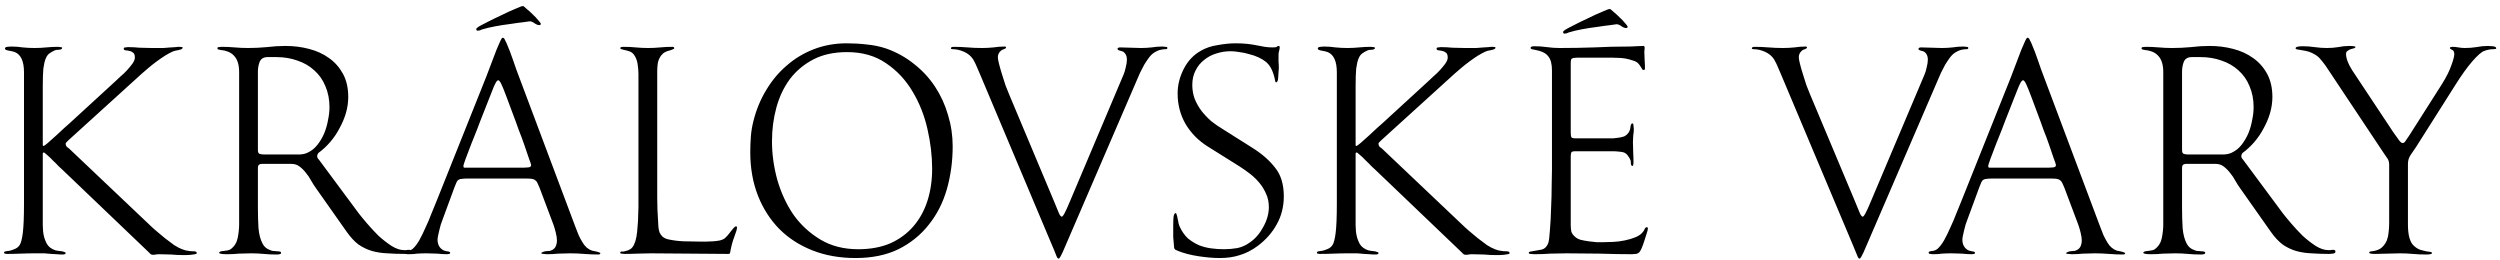 <?xml version="1.0" encoding="UTF-8"?> <svg xmlns="http://www.w3.org/2000/svg" width="375" height="39" viewBox="0 0 375 39" fill="none"> <path d="M29.516 37.956C29.516 38.044 29.428 38.103 29.252 38.132C29.076 38.161 28.871 38.191 28.636 38.22C28.401 38.249 28.167 38.264 27.932 38.264C27.727 38.264 27.595 38.264 27.536 38.264C26.92 38.264 26.289 38.235 25.644 38.176C25.028 38.147 24.412 38.132 23.796 38.132C23.649 38.132 23.503 38.147 23.356 38.176C23.239 38.205 23.107 38.22 22.96 38.22C22.784 38.22 22.652 38.176 22.564 38.088C22.505 38.029 22.417 37.941 22.3 37.824L9.364 25.46C9.276 25.372 9.085 25.196 8.792 24.932C8.528 24.639 8.235 24.345 7.912 24.052C7.619 23.729 7.325 23.451 7.032 23.216C6.768 22.981 6.621 22.864 6.592 22.864C6.504 22.864 6.445 22.908 6.416 22.996C6.416 23.084 6.416 23.157 6.416 23.216V33.776C6.416 34.04 6.431 34.333 6.46 34.656C6.489 34.979 6.548 35.301 6.636 35.624C6.724 35.917 6.841 36.211 6.988 36.504C7.135 36.768 7.325 36.988 7.56 37.164C7.795 37.34 8.059 37.472 8.352 37.56C8.645 37.619 8.953 37.663 9.276 37.692C9.335 37.692 9.437 37.721 9.584 37.78C9.76 37.809 9.848 37.868 9.848 37.956C9.848 38.103 9.701 38.176 9.408 38.176C9.056 38.176 8.748 38.161 8.484 38.132C8.249 38.132 7.985 38.117 7.692 38.088C7.399 38.059 7.061 38.029 6.68 38C6.299 38 5.815 38 5.228 38C4.495 38 3.791 38.015 3.116 38.044C2.441 38.073 1.737 38.088 1.004 38.088C0.916 38.088 0.828 38.073 0.74 38.044C0.652 38.044 0.608 37.985 0.608 37.868C0.608 37.78 0.696 37.721 0.872 37.692C1.048 37.663 1.253 37.633 1.488 37.604C1.723 37.545 1.972 37.457 2.236 37.34C2.529 37.223 2.764 37.032 2.94 36.768C3.145 36.475 3.307 35.859 3.424 34.92C3.541 33.952 3.6 32.5 3.6 30.564V10.852C3.6 9.209 3.145 8.197 2.236 7.816C2.001 7.728 1.693 7.655 1.312 7.596C0.931 7.537 0.74 7.435 0.74 7.288C0.74 7.141 0.857 7.053 1.092 7.024C1.356 6.995 1.547 6.98 1.664 6.98C2.251 6.98 2.837 7.024 3.424 7.112C4.011 7.171 4.597 7.2 5.184 7.2C5.771 7.2 6.357 7.171 6.944 7.112C7.531 7.053 8.117 7.024 8.704 7.024C8.821 7.024 8.953 7.039 9.1 7.068C9.247 7.068 9.32 7.112 9.32 7.2C9.32 7.347 9.159 7.435 8.836 7.464C8.543 7.464 8.337 7.493 8.22 7.552C7.897 7.699 7.619 7.86 7.384 8.036C7.179 8.183 7.003 8.432 6.856 8.784C6.709 9.136 6.592 9.635 6.504 10.28C6.445 10.925 6.416 11.805 6.416 12.92V21.632C6.416 21.691 6.416 21.749 6.416 21.808C6.445 21.867 6.489 21.896 6.548 21.896C6.607 21.896 6.827 21.735 7.208 21.412C7.589 21.089 8 20.723 8.44 20.312C8.88 19.901 9.291 19.52 9.672 19.168C10.083 18.816 10.332 18.596 10.42 18.508L17.328 12.172C17.504 11.996 17.753 11.761 18.076 11.468C18.428 11.175 18.751 10.867 19.044 10.544C19.367 10.192 19.645 9.855 19.88 9.532C20.115 9.18 20.232 8.887 20.232 8.652C20.232 8.271 20.144 8.021 19.968 7.904C19.792 7.757 19.601 7.669 19.396 7.64C19.191 7.581 19 7.552 18.824 7.552C18.648 7.523 18.56 7.435 18.56 7.288C18.56 7.171 18.648 7.112 18.824 7.112C19 7.083 19.117 7.068 19.176 7.068C19.763 7.068 20.349 7.097 20.936 7.156C21.552 7.185 22.153 7.2 22.74 7.2C23.473 7.2 24.06 7.2 24.5 7.2C24.969 7.171 25.351 7.141 25.644 7.112C25.937 7.083 26.172 7.068 26.348 7.068C26.524 7.039 26.729 7.024 26.964 7.024C27.257 7.024 27.404 7.068 27.404 7.156C27.404 7.303 27.199 7.42 26.788 7.508C26.407 7.567 26.113 7.64 25.908 7.728C25.585 7.875 25.204 8.08 24.764 8.344C24.353 8.608 23.928 8.901 23.488 9.224C23.048 9.547 22.623 9.884 22.212 10.236C21.831 10.559 21.508 10.837 21.244 11.072L10.288 21.016C10.229 21.075 10.141 21.163 10.024 21.28C9.907 21.368 9.848 21.471 9.848 21.588C9.848 21.735 9.907 21.881 10.024 22.028C10.171 22.145 10.288 22.233 10.376 22.292L22.3 33.6C22.564 33.864 22.916 34.187 23.356 34.568C23.796 34.949 24.251 35.331 24.72 35.712C25.219 36.093 25.688 36.445 26.128 36.768C26.597 37.061 26.993 37.267 27.316 37.384C27.668 37.531 28.02 37.619 28.372 37.648C28.519 37.677 28.739 37.692 29.032 37.692C29.355 37.692 29.516 37.78 29.516 37.956ZM61.697 37.736C61.697 37.912 61.566 38.015 61.301 38.044C61.067 38.073 60.891 38.088 60.773 38.088C59.835 38.088 58.955 38.059 58.133 38C57.312 37.971 56.535 37.853 55.801 37.648C55.097 37.443 54.423 37.12 53.778 36.68C53.161 36.211 52.575 35.58 52.017 34.788L47.398 28.232C47.163 27.909 46.928 27.543 46.694 27.132C46.459 26.692 46.195 26.296 45.901 25.944C45.608 25.563 45.285 25.24 44.934 24.976C44.581 24.712 44.171 24.58 43.702 24.58H39.301C38.891 24.58 38.685 24.771 38.685 25.152V31.092C38.685 32.207 38.715 33.248 38.773 34.216C38.861 35.184 39.067 35.961 39.389 36.548C39.624 37.017 40.005 37.34 40.533 37.516C40.651 37.575 40.797 37.619 40.974 37.648C41.179 37.648 41.37 37.663 41.545 37.692C41.721 37.692 41.868 37.707 41.986 37.736C42.103 37.765 42.161 37.824 42.161 37.912C42.161 38.029 42.088 38.103 41.941 38.132C41.795 38.161 41.633 38.176 41.458 38.176C40.812 38.176 40.181 38.147 39.566 38.088C38.95 38.029 38.319 38 37.673 38C37.087 38 36.486 38.015 35.87 38.044C35.254 38.103 34.652 38.132 34.066 38.132C33.273 38.132 32.877 38.059 32.877 37.912C32.877 37.824 32.936 37.765 33.053 37.736C33.2 37.677 33.361 37.648 33.538 37.648C33.743 37.619 33.934 37.589 34.109 37.56C34.315 37.531 34.476 37.472 34.593 37.384C35.151 36.973 35.503 36.416 35.65 35.712C35.796 34.979 35.87 34.304 35.87 33.688V10.808C35.87 9.752 35.635 8.96 35.166 8.432C34.725 7.904 34.051 7.596 33.142 7.508C32.995 7.479 32.863 7.449 32.745 7.42C32.657 7.391 32.614 7.347 32.614 7.288C32.614 7.141 32.672 7.068 32.789 7.068C32.936 7.039 33.083 7.024 33.23 7.024C33.904 7.024 34.564 7.053 35.209 7.112C35.855 7.171 36.515 7.2 37.19 7.2C38.128 7.2 39.067 7.156 40.005 7.068C40.944 6.951 41.883 6.892 42.822 6.892C44.053 6.892 45.227 7.039 46.342 7.332C47.486 7.625 48.483 8.08 49.334 8.696C50.214 9.312 50.917 10.104 51.446 11.072C51.974 12.04 52.237 13.199 52.237 14.548C52.237 15.34 52.12 16.147 51.886 16.968C51.651 17.76 51.328 18.523 50.917 19.256C50.536 19.989 50.067 20.679 49.51 21.324C48.981 21.94 48.395 22.483 47.749 22.952C47.632 23.128 47.574 23.275 47.574 23.392C47.574 23.509 47.603 23.627 47.661 23.744C47.749 23.861 47.823 23.949 47.882 24.008L53.822 32.016C54.115 32.397 54.526 32.896 55.053 33.512C55.581 34.128 56.154 34.744 56.77 35.36C57.415 35.947 58.075 36.46 58.749 36.9C59.424 37.311 60.04 37.516 60.597 37.516C60.744 37.516 60.861 37.516 60.95 37.516C61.067 37.487 61.199 37.472 61.346 37.472C61.58 37.472 61.697 37.56 61.697 37.736ZM49.422 16.088C49.422 14.915 49.216 13.859 48.806 12.92C48.424 11.981 47.867 11.189 47.133 10.544C46.429 9.899 45.593 9.415 44.626 9.092C43.657 8.74 42.602 8.564 41.458 8.564H40.138C39.551 8.564 39.155 8.799 38.95 9.268C38.773 9.737 38.685 10.221 38.685 10.72V22.512C38.685 22.835 38.773 23.025 38.95 23.084C39.155 23.143 39.375 23.172 39.609 23.172H43.789C44.112 23.172 44.508 23.172 44.977 23.172C45.447 23.143 45.828 23.055 46.121 22.908C46.708 22.644 47.207 22.248 47.617 21.72C48.028 21.192 48.365 20.62 48.63 20.004C48.894 19.359 49.084 18.699 49.202 18.024C49.348 17.32 49.422 16.675 49.422 16.088ZM90.053 37.956C90.053 38.103 89.951 38.176 89.745 38.176C89.041 38.176 88.337 38.147 87.633 38.088C86.929 38.029 86.225 38 85.521 38C84.934 38 84.348 38.015 83.761 38.044C83.174 38.103 82.588 38.132 82.001 38.132C81.942 38.132 81.796 38.117 81.561 38.088C81.326 38.088 81.209 38.059 81.209 38C81.209 37.912 81.268 37.853 81.385 37.824C81.502 37.765 81.635 37.721 81.781 37.692C81.928 37.663 82.075 37.648 82.221 37.648C82.397 37.648 82.514 37.633 82.573 37.604C82.925 37.487 83.174 37.296 83.321 37.032C83.468 36.739 83.541 36.416 83.541 36.064C83.541 35.741 83.483 35.345 83.365 34.876C83.248 34.407 83.13 34.011 83.013 33.688L80.945 28.188C80.828 27.895 80.725 27.66 80.637 27.484C80.549 27.279 80.432 27.132 80.285 27.044C80.168 26.927 79.992 26.853 79.757 26.824C79.552 26.795 79.258 26.78 78.877 26.78H70.121C69.799 26.78 69.534 26.795 69.329 26.824C69.124 26.824 68.948 26.868 68.801 26.956C68.684 27.015 68.581 27.132 68.493 27.308C68.405 27.484 68.302 27.733 68.185 28.056L66.337 33.072C66.278 33.219 66.205 33.424 66.117 33.688C66.058 33.952 65.985 34.231 65.897 34.524C65.838 34.788 65.78 35.052 65.721 35.316C65.662 35.58 65.633 35.785 65.633 35.932C65.633 36.665 65.912 37.193 66.469 37.516C66.557 37.575 66.748 37.633 67.041 37.692C67.364 37.721 67.525 37.795 67.525 37.912C67.525 38.029 67.466 38.088 67.349 38.088C67.232 38.117 67.144 38.132 67.085 38.132C66.645 38.132 66.132 38.103 65.545 38.044C64.959 38.015 64.445 38 64.005 38C63.477 38 63.008 38.015 62.597 38.044C62.187 38.103 61.717 38.132 61.189 38.132C61.13 38.132 61.013 38.117 60.837 38.088C60.661 38.088 60.573 38.015 60.573 37.868C60.573 37.751 60.749 37.677 61.101 37.648C61.424 37.619 61.703 37.501 61.937 37.296C62.26 37.003 62.583 36.577 62.905 36.02C63.228 35.433 63.536 34.803 63.829 34.128C64.152 33.453 64.445 32.764 64.709 32.06C65.002 31.356 65.266 30.711 65.501 30.124L72.937 11.512C73.231 10.749 73.509 10.016 73.773 9.312C74.037 8.608 74.272 7.992 74.477 7.464C74.712 6.907 74.903 6.467 75.049 6.144C75.196 5.821 75.313 5.66 75.401 5.66C75.548 5.66 75.665 5.777 75.753 6.012C75.841 6.217 75.915 6.364 75.973 6.452C76.355 7.332 76.692 8.212 76.985 9.092C77.278 9.972 77.601 10.867 77.953 11.776L86.313 34.04C86.46 34.451 86.621 34.861 86.797 35.272C86.973 35.653 87.178 36.035 87.413 36.416C87.765 37.003 88.234 37.399 88.821 37.604C88.85 37.604 88.939 37.619 89.085 37.648C89.232 37.677 89.364 37.707 89.481 37.736C89.628 37.765 89.76 37.809 89.877 37.868C89.995 37.897 90.053 37.927 90.053 37.956ZM79.669 24.756C79.669 24.668 79.552 24.316 79.317 23.7C79.112 23.055 78.877 22.365 78.613 21.632C78.349 20.869 78.085 20.165 77.821 19.52C77.587 18.845 77.44 18.435 77.381 18.288L76.017 14.636C75.636 13.609 75.357 12.92 75.181 12.568C75.005 12.216 74.859 12.04 74.741 12.04C74.624 12.04 74.492 12.172 74.345 12.436C74.198 12.7 74.008 13.14 73.773 13.756L72.057 18.112C71.999 18.259 71.837 18.684 71.573 19.388C71.309 20.063 71.016 20.796 70.693 21.588C70.4 22.38 70.121 23.113 69.857 23.788C69.623 24.433 69.505 24.8 69.505 24.888C69.505 25.035 69.549 25.123 69.637 25.152C69.754 25.152 69.901 25.152 70.077 25.152H78.569C78.804 25.152 79.038 25.137 79.273 25.108C79.537 25.079 79.669 24.961 79.669 24.756ZM81.121 3.548C81.121 3.695 81.048 3.768 80.901 3.768C80.696 3.768 80.461 3.68 80.197 3.504C79.933 3.299 79.684 3.196 79.449 3.196C79.391 3.196 79.082 3.24 78.525 3.328C77.968 3.387 77.323 3.475 76.589 3.592C75.856 3.68 75.093 3.797 74.301 3.944C73.509 4.091 72.835 4.252 72.277 4.428C72.189 4.457 72.087 4.501 71.969 4.56C71.852 4.589 71.749 4.604 71.661 4.604C71.514 4.604 71.441 4.531 71.441 4.384C71.441 4.296 71.471 4.237 71.529 4.208C71.617 4.149 71.691 4.091 71.749 4.032C71.925 3.915 72.336 3.695 72.981 3.372C73.656 3.02 74.374 2.668 75.137 2.316C75.9 1.935 76.604 1.612 77.249 1.348C77.894 1.055 78.29 0.908 78.437 0.908C78.525 0.908 78.701 1.04 78.965 1.304C79.258 1.539 79.567 1.817 79.889 2.14C80.212 2.433 80.49 2.727 80.725 3.02C80.989 3.313 81.121 3.489 81.121 3.548ZM110.552 34.128C110.552 34.363 110.42 34.817 110.156 35.492C109.892 36.167 109.687 36.929 109.54 37.78C109.511 37.927 109.481 38.015 109.452 38.044C109.423 38.073 109.335 38.088 109.188 38.088C107.252 38.088 105.316 38.073 103.38 38.044C101.473 38.015 99.552 38 97.616 38C96.941 38 96.281 38.015 95.636 38.044C94.991 38.073 94.331 38.088 93.656 38.088C93.509 38.088 93.363 38.073 93.216 38.044C93.099 38.044 93.04 38 93.04 37.912C93.04 37.765 93.128 37.707 93.304 37.736C93.509 37.736 93.641 37.721 93.7 37.692C94.023 37.633 94.301 37.531 94.536 37.384C94.771 37.237 94.961 37.003 95.108 36.68C95.255 36.387 95.372 36.005 95.46 35.536C95.548 35.037 95.607 34.509 95.636 33.952C95.695 33.395 95.724 32.867 95.724 32.368C95.753 31.84 95.768 31.4 95.768 31.048V11.116C95.768 10.647 95.724 10.133 95.636 9.576C95.548 9.019 95.357 8.549 95.064 8.168C94.888 7.933 94.653 7.772 94.36 7.684C94.096 7.596 93.817 7.523 93.524 7.464C93.465 7.435 93.363 7.405 93.216 7.376C93.099 7.347 93.04 7.288 93.04 7.2C93.04 7.083 93.216 7.024 93.568 7.024C94.184 7.024 94.785 7.053 95.372 7.112C95.988 7.171 96.604 7.2 97.22 7.2C97.836 7.2 98.437 7.171 99.024 7.112C99.64 7.053 100.256 7.024 100.872 7.024C101.048 7.024 101.136 7.097 101.136 7.244C101.136 7.303 101.048 7.361 100.872 7.42C100.725 7.479 100.608 7.523 100.52 7.552C100.227 7.611 99.977 7.699 99.772 7.816C99.567 7.904 99.361 8.08 99.156 8.344C98.921 8.667 98.76 9.033 98.672 9.444C98.613 9.855 98.584 10.265 98.584 10.676V29.684C98.584 30.857 98.628 32.031 98.716 33.204C98.716 33.468 98.731 33.747 98.76 34.04C98.789 34.333 98.848 34.612 98.936 34.876C99.053 35.111 99.2 35.316 99.376 35.492C99.581 35.668 99.845 35.8 100.168 35.888C100.96 36.064 101.767 36.167 102.588 36.196C103.409 36.225 104.231 36.24 105.052 36.24C105.287 36.24 105.58 36.24 105.932 36.24C106.284 36.24 106.636 36.225 106.988 36.196C107.369 36.167 107.707 36.123 108 36.064C108.323 35.976 108.557 35.873 108.704 35.756C108.821 35.639 108.968 35.492 109.144 35.316C109.32 35.111 109.481 34.905 109.628 34.7C109.804 34.495 109.951 34.319 110.068 34.172C110.215 34.025 110.317 33.952 110.376 33.952C110.493 33.952 110.552 34.011 110.552 34.128ZM142.901 21.94C142.901 24.199 142.608 26.355 142.021 28.408C141.435 30.432 140.525 32.207 139.293 33.732C138.091 35.257 136.58 36.475 134.761 37.384C132.943 38.264 130.801 38.704 128.337 38.704C125.961 38.704 123.805 38.323 121.869 37.56C119.933 36.797 118.276 35.727 116.897 34.348C115.519 32.94 114.448 31.268 113.685 29.332C112.923 27.367 112.541 25.211 112.541 22.864C112.541 22.072 112.571 21.28 112.629 20.488C112.688 19.696 112.82 18.904 113.025 18.112C113.436 16.469 114.067 14.944 114.917 13.536C115.768 12.099 116.795 10.867 117.997 9.84C119.2 8.784 120.564 7.963 122.089 7.376C123.615 6.789 125.257 6.496 127.017 6.496C128.044 6.496 129.041 6.555 130.009 6.672C131.007 6.76 131.989 6.965 132.957 7.288C134.512 7.845 135.905 8.623 137.137 9.62C138.369 10.588 139.411 11.717 140.261 13.008C141.112 14.299 141.757 15.707 142.197 17.232C142.667 18.757 142.901 20.327 142.901 21.94ZM139.821 25.328C139.821 23.392 139.587 21.397 139.117 19.344C138.648 17.291 137.9 15.413 136.873 13.712C135.847 11.981 134.527 10.573 132.913 9.488C131.3 8.373 129.349 7.816 127.061 7.816C125.096 7.816 123.409 8.183 122.001 8.916C120.593 9.649 119.42 10.632 118.481 11.864C117.572 13.096 116.897 14.519 116.457 16.132C116.017 17.745 115.797 19.432 115.797 21.192C115.797 23.099 116.061 25.02 116.589 26.956C117.147 28.892 117.953 30.637 119.009 32.192C120.095 33.717 121.444 34.964 123.057 35.932C124.671 36.9 126.563 37.384 128.733 37.384C130.552 37.384 132.151 37.091 133.529 36.504C134.908 35.888 136.067 35.037 137.005 33.952C137.944 32.867 138.648 31.591 139.117 30.124C139.587 28.657 139.821 27.059 139.821 25.328ZM175.109 7.2C175.109 7.288 175.051 7.347 174.933 7.376C174.845 7.376 174.772 7.376 174.713 7.376C174.391 7.405 174.127 7.449 173.921 7.508C173.716 7.567 173.467 7.684 173.173 7.86C172.88 8.036 172.601 8.3 172.337 8.652C172.103 8.975 171.868 9.327 171.633 9.708C171.428 10.089 171.223 10.485 171.017 10.896C170.841 11.277 170.695 11.615 170.577 11.908L159.841 36.812C159.489 37.663 159.24 38.205 159.093 38.44C158.976 38.675 158.873 38.792 158.785 38.792C158.668 38.792 158.551 38.631 158.433 38.308C158.316 37.985 158.111 37.487 157.817 36.812L147.125 11.424C146.949 11.013 146.773 10.603 146.597 10.192C146.421 9.752 146.216 9.327 145.981 8.916C145.659 8.417 145.204 8.036 144.617 7.772C144.031 7.508 143.444 7.376 142.857 7.376C142.711 7.376 142.637 7.332 142.637 7.244C142.637 7.156 142.681 7.097 142.769 7.068C142.857 7.039 142.931 7.024 142.989 7.024C143.752 7.024 144.471 7.053 145.145 7.112C145.82 7.171 146.539 7.2 147.301 7.2C147.888 7.2 148.46 7.171 149.017 7.112C149.604 7.024 150.161 6.98 150.689 6.98C150.836 6.98 150.909 7.039 150.909 7.156C150.909 7.215 150.807 7.288 150.601 7.376C150.396 7.435 150.264 7.493 150.205 7.552C149.853 7.816 149.677 8.168 149.677 8.608C149.677 8.784 149.736 9.107 149.853 9.576C149.971 10.045 150.117 10.559 150.293 11.116C150.469 11.673 150.645 12.231 150.821 12.788C151.027 13.316 151.203 13.756 151.349 14.108L158.037 30.036C158.448 31.063 158.727 31.737 158.873 32.06C159.02 32.353 159.152 32.5 159.269 32.5C159.357 32.5 159.475 32.368 159.621 32.104C159.797 31.811 160.105 31.136 160.545 30.08L168.509 11.248C168.656 10.925 168.773 10.544 168.861 10.104C168.979 9.664 169.037 9.268 169.037 8.916C169.037 8.417 168.861 8.036 168.509 7.772C168.421 7.713 168.245 7.655 167.981 7.596C167.747 7.537 167.629 7.449 167.629 7.332C167.629 7.185 167.776 7.112 168.069 7.112C168.568 7.112 169.081 7.127 169.609 7.156C170.137 7.185 170.651 7.2 171.149 7.2C171.677 7.2 172.205 7.171 172.733 7.112C173.291 7.024 173.833 6.98 174.361 6.98C174.449 6.98 174.596 6.995 174.801 7.024C175.007 7.024 175.109 7.083 175.109 7.2ZM192.572 29.464C192.572 30.989 192.22 32.383 191.516 33.644C190.841 34.876 189.902 35.947 188.7 36.856C187.79 37.531 186.881 38 185.972 38.264C185.092 38.557 184.094 38.704 182.98 38.704C182.041 38.704 180.985 38.616 179.812 38.44C178.638 38.264 177.612 38 176.732 37.648C176.585 37.589 176.453 37.531 176.336 37.472C176.218 37.413 176.145 37.296 176.116 37.12C176.057 36.592 176.013 36.064 175.984 35.536C175.984 34.979 175.984 34.436 175.984 33.908C175.984 33.38 175.998 32.925 176.028 32.544C176.086 32.163 176.189 31.972 176.336 31.972C176.424 31.972 176.482 32.06 176.512 32.236C176.57 32.383 176.614 32.573 176.644 32.808C176.702 33.013 176.746 33.233 176.776 33.468C176.834 33.703 176.908 33.908 176.996 34.084C177.318 34.759 177.714 35.316 178.184 35.756C178.682 36.167 179.225 36.504 179.812 36.768C180.398 37.003 181.014 37.164 181.66 37.252C182.305 37.34 182.95 37.384 183.596 37.384C184.27 37.384 184.945 37.325 185.62 37.208C186.294 37.061 186.91 36.783 187.468 36.372C188.289 35.815 188.964 35.037 189.492 34.04C190.049 33.043 190.328 32.045 190.328 31.048C190.328 30.344 190.196 29.699 189.932 29.112C189.668 28.496 189.33 27.939 188.92 27.44C188.509 26.941 188.04 26.487 187.512 26.076C186.984 25.665 186.441 25.284 185.884 24.932L181.176 21.984C179.768 21.104 178.653 19.975 177.832 18.596C177.04 17.217 176.644 15.692 176.644 14.02C176.644 12.759 176.952 11.527 177.568 10.324C178.184 9.121 179.049 8.212 180.164 7.596C180.868 7.185 181.704 6.907 182.672 6.76C183.64 6.584 184.52 6.496 185.312 6.496C186.016 6.496 186.617 6.525 187.116 6.584C187.644 6.643 188.113 6.716 188.524 6.804C188.964 6.892 189.36 6.965 189.712 7.024C190.093 7.083 190.474 7.112 190.856 7.112C191.237 7.112 191.457 7.083 191.516 7.024C191.574 6.936 191.677 6.892 191.824 6.892C191.912 6.892 191.956 6.951 191.956 7.068C191.956 7.244 191.926 7.435 191.868 7.64C191.809 7.816 191.78 7.992 191.78 8.168C191.78 8.52 191.78 8.872 191.78 9.224C191.809 9.547 191.824 9.884 191.824 10.236C191.824 10.383 191.809 10.573 191.78 10.808C191.78 11.043 191.765 11.277 191.736 11.512C191.736 11.747 191.706 11.952 191.648 12.128C191.589 12.275 191.516 12.348 191.428 12.348C191.34 12.348 191.281 12.245 191.252 12.04C191.222 11.835 191.164 11.585 191.076 11.292C190.988 10.969 190.856 10.632 190.68 10.28C190.504 9.928 190.254 9.605 189.932 9.312C189.609 9.048 189.228 8.813 188.788 8.608C188.348 8.403 187.878 8.241 187.38 8.124C186.91 7.977 186.426 7.875 185.928 7.816C185.429 7.728 184.989 7.684 184.608 7.684C183.845 7.684 183.112 7.801 182.408 8.036C181.733 8.241 181.132 8.564 180.604 9.004C180.076 9.415 179.65 9.943 179.328 10.588C179.005 11.204 178.844 11.923 178.844 12.744C178.844 13.477 178.961 14.167 179.196 14.812C179.46 15.457 179.797 16.059 180.208 16.616C180.648 17.173 181.132 17.687 181.66 18.156C182.217 18.596 182.789 18.992 183.376 19.344L187.908 22.204C189.345 23.113 190.474 24.111 191.296 25.196C192.146 26.252 192.572 27.675 192.572 29.464ZM226.442 37.956C226.442 38.044 226.354 38.103 226.178 38.132C226.002 38.161 225.796 38.191 225.562 38.22C225.327 38.249 225.092 38.264 224.858 38.264C224.652 38.264 224.52 38.264 224.462 38.264C223.846 38.264 223.215 38.235 222.57 38.176C221.954 38.147 221.338 38.132 220.722 38.132C220.575 38.132 220.428 38.147 220.282 38.176C220.164 38.205 220.032 38.22 219.886 38.22C219.71 38.22 219.578 38.176 219.49 38.088C219.431 38.029 219.343 37.941 219.226 37.824L206.29 25.46C206.202 25.372 206.011 25.196 205.718 24.932C205.454 24.639 205.16 24.345 204.838 24.052C204.544 23.729 204.251 23.451 203.958 23.216C203.694 22.981 203.547 22.864 203.518 22.864C203.43 22.864 203.371 22.908 203.342 22.996C203.342 23.084 203.342 23.157 203.342 23.216V33.776C203.342 34.04 203.356 34.333 203.386 34.656C203.415 34.979 203.474 35.301 203.562 35.624C203.65 35.917 203.767 36.211 203.914 36.504C204.06 36.768 204.251 36.988 204.486 37.164C204.72 37.34 204.984 37.472 205.278 37.56C205.571 37.619 205.879 37.663 206.202 37.692C206.26 37.692 206.363 37.721 206.51 37.78C206.686 37.809 206.774 37.868 206.774 37.956C206.774 38.103 206.627 38.176 206.334 38.176C205.982 38.176 205.674 38.161 205.41 38.132C205.175 38.132 204.911 38.117 204.618 38.088C204.324 38.059 203.987 38.029 203.606 38C203.224 38 202.74 38 202.154 38C201.42 38 200.716 38.015 200.042 38.044C199.367 38.073 198.663 38.088 197.93 38.088C197.842 38.088 197.754 38.073 197.666 38.044C197.578 38.044 197.534 37.985 197.534 37.868C197.534 37.78 197.622 37.721 197.798 37.692C197.974 37.663 198.179 37.633 198.414 37.604C198.648 37.545 198.898 37.457 199.162 37.34C199.455 37.223 199.69 37.032 199.866 36.768C200.071 36.475 200.232 35.859 200.35 34.92C200.467 33.952 200.526 32.5 200.526 30.564V10.852C200.526 9.209 200.071 8.197 199.162 7.816C198.927 7.728 198.619 7.655 198.238 7.596C197.856 7.537 197.666 7.435 197.666 7.288C197.666 7.141 197.783 7.053 198.018 7.024C198.282 6.995 198.472 6.98 198.59 6.98C199.176 6.98 199.763 7.024 200.35 7.112C200.936 7.171 201.523 7.2 202.11 7.2C202.696 7.2 203.283 7.171 203.87 7.112C204.456 7.053 205.043 7.024 205.63 7.024C205.747 7.024 205.879 7.039 206.026 7.068C206.172 7.068 206.246 7.112 206.246 7.2C206.246 7.347 206.084 7.435 205.762 7.464C205.468 7.464 205.263 7.493 205.146 7.552C204.823 7.699 204.544 7.86 204.31 8.036C204.104 8.183 203.928 8.432 203.782 8.784C203.635 9.136 203.518 9.635 203.43 10.28C203.371 10.925 203.342 11.805 203.342 12.92V21.632C203.342 21.691 203.342 21.749 203.342 21.808C203.371 21.867 203.415 21.896 203.474 21.896C203.532 21.896 203.752 21.735 204.134 21.412C204.515 21.089 204.926 20.723 205.366 20.312C205.806 19.901 206.216 19.52 206.598 19.168C207.008 18.816 207.258 18.596 207.346 18.508L214.254 12.172C214.43 11.996 214.679 11.761 215.002 11.468C215.354 11.175 215.676 10.867 215.97 10.544C216.292 10.192 216.571 9.855 216.806 9.532C217.04 9.18 217.158 8.887 217.158 8.652C217.158 8.271 217.07 8.021 216.894 7.904C216.718 7.757 216.527 7.669 216.322 7.64C216.116 7.581 215.926 7.552 215.75 7.552C215.574 7.523 215.486 7.435 215.486 7.288C215.486 7.171 215.574 7.112 215.75 7.112C215.926 7.083 216.043 7.068 216.102 7.068C216.688 7.068 217.275 7.097 217.862 7.156C218.478 7.185 219.079 7.2 219.666 7.2C220.399 7.2 220.986 7.2 221.426 7.2C221.895 7.171 222.276 7.141 222.57 7.112C222.863 7.083 223.098 7.068 223.274 7.068C223.45 7.039 223.655 7.024 223.89 7.024C224.183 7.024 224.33 7.068 224.33 7.156C224.33 7.303 224.124 7.42 223.714 7.508C223.332 7.567 223.039 7.64 222.834 7.728C222.511 7.875 222.13 8.08 221.69 8.344C221.279 8.608 220.854 8.901 220.414 9.224C219.974 9.547 219.548 9.884 219.138 10.236C218.756 10.559 218.434 10.837 218.17 11.072L207.214 21.016C207.155 21.075 207.067 21.163 206.95 21.28C206.832 21.368 206.774 21.471 206.774 21.588C206.774 21.735 206.832 21.881 206.95 22.028C207.096 22.145 207.214 22.233 207.302 22.292L219.226 33.6C219.49 33.864 219.842 34.187 220.282 34.568C220.722 34.949 221.176 35.331 221.646 35.712C222.144 36.093 222.614 36.445 223.054 36.768C223.523 37.061 223.919 37.267 224.242 37.384C224.594 37.531 224.946 37.619 225.298 37.648C225.444 37.677 225.664 37.692 225.958 37.692C226.28 37.692 226.442 37.78 226.442 37.956ZM246.743 10.236C246.743 10.412 246.685 10.5 246.567 10.5C246.479 10.5 246.406 10.471 246.347 10.412C246.318 10.324 246.274 10.251 246.215 10.192C245.981 9.781 245.761 9.503 245.555 9.356C245.35 9.209 244.969 9.063 244.411 8.916C244.001 8.799 243.575 8.725 243.135 8.696C242.725 8.667 242.314 8.652 241.903 8.652H236.579C236.198 8.652 235.934 8.696 235.787 8.784C235.67 8.843 235.611 9.077 235.611 9.488V19.872C235.611 20.195 235.641 20.429 235.699 20.576C235.758 20.693 235.978 20.752 236.359 20.752H241.375C241.551 20.752 241.757 20.752 241.991 20.752C242.226 20.723 242.461 20.693 242.695 20.664C242.959 20.635 243.194 20.591 243.399 20.532C243.634 20.473 243.81 20.385 243.927 20.268C244.221 20.033 244.411 19.755 244.499 19.432C244.529 19.344 244.558 19.168 244.587 18.904C244.646 18.64 244.734 18.508 244.851 18.508C244.969 18.508 245.027 18.64 245.027 18.904C245.057 19.139 245.071 19.285 245.071 19.344C245.071 19.667 245.042 20.004 244.983 20.356C244.954 20.679 244.939 21.001 244.939 21.324C244.939 21.852 244.954 22.38 244.983 22.908C245.013 23.407 245.027 23.92 245.027 24.448C245.027 24.507 245.013 24.595 244.983 24.712C244.983 24.829 244.939 24.888 244.851 24.888C244.734 24.888 244.661 24.771 244.631 24.536C244.631 24.301 244.617 24.14 244.587 24.052C244.499 23.817 244.353 23.568 244.147 23.304C243.913 22.981 243.575 22.805 243.135 22.776C242.695 22.717 242.299 22.688 241.947 22.688H236.271C235.949 22.688 235.758 22.747 235.699 22.864C235.641 22.981 235.611 23.187 235.611 23.48V33.776C235.611 34.128 235.641 34.451 235.699 34.744C235.787 35.008 235.963 35.257 236.227 35.492C236.433 35.697 236.726 35.859 237.107 35.976C237.489 36.064 237.885 36.137 238.295 36.196C238.706 36.255 239.102 36.299 239.483 36.328C239.894 36.328 240.246 36.328 240.539 36.328C240.921 36.328 241.405 36.313 241.991 36.284C242.578 36.255 243.15 36.181 243.707 36.064C244.294 35.947 244.837 35.785 245.335 35.58C245.834 35.375 246.215 35.096 246.479 34.744C246.567 34.627 246.641 34.495 246.699 34.348C246.787 34.172 246.89 34.084 247.007 34.084C247.125 34.084 247.183 34.143 247.183 34.26C247.183 34.407 247.125 34.656 247.007 35.008C246.919 35.331 246.802 35.697 246.655 36.108C246.538 36.489 246.406 36.856 246.259 37.208C246.113 37.531 245.995 37.736 245.907 37.824C245.761 37.971 245.585 38.059 245.379 38.088C245.174 38.117 244.983 38.132 244.807 38.132C243.311 38.132 241.669 38.103 239.879 38.044C238.119 38.015 236.491 38 234.995 38C234.174 38 233.367 38.015 232.575 38.044C231.783 38.103 230.977 38.132 230.155 38.132C229.979 38.132 229.789 38.117 229.583 38.088C229.407 38.088 229.319 38.029 229.319 37.912C229.319 37.824 229.393 37.765 229.539 37.736C229.686 37.707 229.862 37.677 230.067 37.648C230.478 37.589 230.889 37.516 231.299 37.428C231.71 37.311 232.018 37.003 232.223 36.504C232.341 36.181 232.429 35.521 232.487 34.524C232.575 33.497 232.634 32.397 232.663 31.224C232.722 30.021 232.751 28.877 232.751 27.792C232.781 26.707 232.795 25.929 232.795 25.46V10.544C232.795 9.576 232.605 8.872 232.223 8.432C231.871 7.963 231.197 7.64 230.199 7.464C230.053 7.435 229.906 7.405 229.759 7.376C229.642 7.317 229.583 7.259 229.583 7.2C229.583 7.024 229.774 6.936 230.155 6.936C230.801 6.936 231.431 6.98 232.047 7.068C232.663 7.156 233.294 7.2 233.939 7.2C235.67 7.2 237.386 7.171 239.087 7.112C240.818 7.024 242.549 6.98 244.279 6.98C244.661 6.98 245.027 6.965 245.379 6.936C245.761 6.907 246.142 6.892 246.523 6.892C246.641 6.892 246.699 6.995 246.699 7.2C246.699 7.347 246.685 7.479 246.655 7.596C246.655 7.713 246.655 7.831 246.655 7.948C246.655 8.329 246.67 8.711 246.699 9.092C246.729 9.473 246.743 9.855 246.743 10.236ZM244.147 3.988C244.147 4.135 244.074 4.208 243.927 4.208C243.722 4.208 243.487 4.12 243.223 3.944C242.959 3.739 242.71 3.636 242.475 3.636C242.417 3.636 242.109 3.68 241.551 3.768C240.994 3.827 240.349 3.915 239.615 4.032C238.882 4.12 238.119 4.237 237.327 4.384C236.535 4.531 235.861 4.692 235.303 4.868C235.215 4.897 235.113 4.941 234.995 5C234.878 5.029 234.775 5.044 234.687 5.044C234.541 5.044 234.467 4.971 234.467 4.824C234.467 4.736 234.497 4.677 234.555 4.648C234.643 4.589 234.717 4.531 234.775 4.472C234.951 4.355 235.362 4.135 236.007 3.812C236.682 3.46 237.401 3.108 238.163 2.756C238.926 2.375 239.63 2.052 240.275 1.788C240.921 1.495 241.317 1.348 241.463 1.348C241.551 1.348 241.727 1.48 241.991 1.744C242.285 1.979 242.593 2.257 242.915 2.58C243.238 2.873 243.517 3.167 243.751 3.46C244.015 3.753 244.147 3.929 244.147 3.988ZM295.25 7.2C295.25 7.288 295.191 7.347 295.074 7.376C294.986 7.376 294.913 7.376 294.854 7.376C294.531 7.405 294.267 7.449 294.062 7.508C293.857 7.567 293.607 7.684 293.314 7.86C293.021 8.036 292.742 8.3 292.478 8.652C292.243 8.975 292.009 9.327 291.774 9.708C291.569 10.089 291.363 10.485 291.158 10.896C290.982 11.277 290.835 11.615 290.718 11.908L279.982 36.812C279.63 37.663 279.381 38.205 279.234 38.44C279.117 38.675 279.014 38.792 278.926 38.792C278.809 38.792 278.691 38.631 278.574 38.308C278.457 37.985 278.251 37.487 277.958 36.812L267.266 11.424C267.09 11.013 266.914 10.603 266.738 10.192C266.562 9.752 266.357 9.327 266.122 8.916C265.799 8.417 265.345 8.036 264.758 7.772C264.171 7.508 263.585 7.376 262.998 7.376C262.851 7.376 262.778 7.332 262.778 7.244C262.778 7.156 262.822 7.097 262.91 7.068C262.998 7.039 263.071 7.024 263.13 7.024C263.893 7.024 264.611 7.053 265.286 7.112C265.961 7.171 266.679 7.2 267.442 7.2C268.029 7.2 268.601 7.171 269.158 7.112C269.745 7.024 270.302 6.98 270.83 6.98C270.977 6.98 271.05 7.039 271.05 7.156C271.05 7.215 270.947 7.288 270.742 7.376C270.537 7.435 270.405 7.493 270.346 7.552C269.994 7.816 269.818 8.168 269.818 8.608C269.818 8.784 269.877 9.107 269.994 9.576C270.111 10.045 270.258 10.559 270.434 11.116C270.61 11.673 270.786 12.231 270.962 12.788C271.167 13.316 271.343 13.756 271.49 14.108L278.178 30.036C278.589 31.063 278.867 31.737 279.014 32.06C279.161 32.353 279.293 32.5 279.41 32.5C279.498 32.5 279.615 32.368 279.762 32.104C279.938 31.811 280.246 31.136 280.686 30.08L288.65 11.248C288.797 10.925 288.914 10.544 289.002 10.104C289.119 9.664 289.178 9.268 289.178 8.916C289.178 8.417 289.002 8.036 288.65 7.772C288.562 7.713 288.386 7.655 288.122 7.596C287.887 7.537 287.77 7.449 287.77 7.332C287.77 7.185 287.917 7.112 288.21 7.112C288.709 7.112 289.222 7.127 289.75 7.156C290.278 7.185 290.791 7.2 291.29 7.2C291.818 7.2 292.346 7.171 292.874 7.112C293.431 7.024 293.974 6.98 294.502 6.98C294.59 6.98 294.737 6.995 294.942 7.024C295.147 7.024 295.25 7.083 295.25 7.2ZM318.776 37.956C318.776 38.103 318.673 38.176 318.468 38.176C317.764 38.176 317.06 38.147 316.356 38.088C315.652 38.029 314.948 38 314.244 38C313.657 38 313.07 38.015 312.484 38.044C311.897 38.103 311.31 38.132 310.724 38.132C310.665 38.132 310.518 38.117 310.284 38.088C310.049 38.088 309.932 38.059 309.932 38C309.932 37.912 309.99 37.853 310.108 37.824C310.225 37.765 310.357 37.721 310.504 37.692C310.65 37.663 310.797 37.648 310.944 37.648C311.12 37.648 311.237 37.633 311.296 37.604C311.648 37.487 311.897 37.296 312.044 37.032C312.19 36.739 312.264 36.416 312.264 36.064C312.264 35.741 312.205 35.345 312.088 34.876C311.97 34.407 311.853 34.011 311.736 33.688L309.668 28.188C309.55 27.895 309.448 27.66 309.36 27.484C309.272 27.279 309.154 27.132 309.008 27.044C308.89 26.927 308.714 26.853 308.48 26.824C308.274 26.795 307.981 26.78 307.6 26.78H298.844C298.521 26.78 298.257 26.795 298.052 26.824C297.846 26.824 297.67 26.868 297.524 26.956C297.406 27.015 297.304 27.132 297.216 27.308C297.128 27.484 297.025 27.733 296.908 28.056L295.06 33.072C295.001 33.219 294.928 33.424 294.84 33.688C294.781 33.952 294.708 34.231 294.62 34.524C294.561 34.788 294.502 35.052 294.444 35.316C294.385 35.58 294.356 35.785 294.356 35.932C294.356 36.665 294.634 37.193 295.192 37.516C295.28 37.575 295.47 37.633 295.764 37.692C296.086 37.721 296.248 37.795 296.248 37.912C296.248 38.029 296.189 38.088 296.072 38.088C295.954 38.117 295.866 38.132 295.808 38.132C295.368 38.132 294.854 38.103 294.268 38.044C293.681 38.015 293.168 38 292.728 38C292.2 38 291.73 38.015 291.32 38.044C290.909 38.103 290.44 38.132 289.912 38.132C289.853 38.132 289.736 38.117 289.56 38.088C289.384 38.088 289.296 38.015 289.296 37.868C289.296 37.751 289.472 37.677 289.824 37.648C290.146 37.619 290.425 37.501 290.66 37.296C290.982 37.003 291.305 36.577 291.628 36.02C291.95 35.433 292.258 34.803 292.552 34.128C292.874 33.453 293.168 32.764 293.432 32.06C293.725 31.356 293.989 30.711 294.224 30.124L301.66 11.512C301.953 10.749 302.232 10.016 302.496 9.312C302.76 8.608 302.994 7.992 303.2 7.464C303.434 6.907 303.625 6.467 303.772 6.144C303.918 5.821 304.036 5.66 304.124 5.66C304.27 5.66 304.388 5.777 304.476 6.012C304.564 6.217 304.637 6.364 304.696 6.452C305.077 7.332 305.414 8.212 305.708 9.092C306.001 9.972 306.324 10.867 306.676 11.776L315.036 34.04C315.182 34.451 315.344 34.861 315.52 35.272C315.696 35.653 315.901 36.035 316.136 36.416C316.488 37.003 316.957 37.399 317.544 37.604C317.573 37.604 317.661 37.619 317.808 37.648C317.954 37.677 318.086 37.707 318.204 37.736C318.35 37.765 318.482 37.809 318.6 37.868C318.717 37.897 318.776 37.927 318.776 37.956ZM308.392 24.756C308.392 24.668 308.274 24.316 308.04 23.7C307.834 23.055 307.6 22.365 307.336 21.632C307.072 20.869 306.808 20.165 306.544 19.52C306.309 18.845 306.162 18.435 306.104 18.288L304.74 14.636C304.358 13.609 304.08 12.92 303.904 12.568C303.728 12.216 303.581 12.04 303.464 12.04C303.346 12.04 303.214 12.172 303.068 12.436C302.921 12.7 302.73 13.14 302.496 13.756L300.78 18.112C300.721 18.259 300.56 18.684 300.296 19.388C300.032 20.063 299.738 20.796 299.416 21.588C299.122 22.38 298.844 23.113 298.58 23.788C298.345 24.433 298.228 24.8 298.228 24.888C298.228 25.035 298.272 25.123 298.36 25.152C298.477 25.152 298.624 25.152 298.8 25.152H307.292C307.526 25.152 307.761 25.137 307.996 25.108C308.26 25.079 308.392 24.961 308.392 24.756ZM350.319 37.736C350.319 37.912 350.187 38.015 349.923 38.044C349.688 38.073 349.512 38.088 349.395 38.088C348.456 38.088 347.576 38.059 346.755 38C345.933 37.971 345.156 37.853 344.423 37.648C343.719 37.443 343.044 37.12 342.399 36.68C341.783 36.211 341.196 35.58 340.639 34.788L336.019 28.232C335.784 27.909 335.549 27.543 335.315 27.132C335.08 26.692 334.816 26.296 334.523 25.944C334.229 25.563 333.907 25.24 333.555 24.976C333.203 24.712 332.792 24.58 332.323 24.58H327.923C327.512 24.58 327.307 24.771 327.307 25.152V31.092C327.307 32.207 327.336 33.248 327.395 34.216C327.483 35.184 327.688 35.961 328.011 36.548C328.245 37.017 328.627 37.34 329.155 37.516C329.272 37.575 329.419 37.619 329.595 37.648C329.8 37.648 329.991 37.663 330.167 37.692C330.343 37.692 330.489 37.707 330.607 37.736C330.724 37.765 330.783 37.824 330.783 37.912C330.783 38.029 330.709 38.103 330.563 38.132C330.416 38.161 330.255 38.176 330.079 38.176C329.433 38.176 328.803 38.147 328.187 38.088C327.571 38.029 326.94 38 326.295 38C325.708 38 325.107 38.015 324.491 38.044C323.875 38.103 323.273 38.132 322.687 38.132C321.895 38.132 321.499 38.059 321.499 37.912C321.499 37.824 321.557 37.765 321.675 37.736C321.821 37.677 321.983 37.648 322.159 37.648C322.364 37.619 322.555 37.589 322.731 37.56C322.936 37.531 323.097 37.472 323.215 37.384C323.772 36.973 324.124 36.416 324.271 35.712C324.417 34.979 324.491 34.304 324.491 33.688V10.808C324.491 9.752 324.256 8.96 323.787 8.432C323.347 7.904 322.672 7.596 321.763 7.508C321.616 7.479 321.484 7.449 321.367 7.42C321.279 7.391 321.235 7.347 321.235 7.288C321.235 7.141 321.293 7.068 321.411 7.068C321.557 7.039 321.704 7.024 321.851 7.024C322.525 7.024 323.185 7.053 323.831 7.112C324.476 7.171 325.136 7.2 325.811 7.2C326.749 7.2 327.688 7.156 328.627 7.068C329.565 6.951 330.504 6.892 331.443 6.892C332.675 6.892 333.848 7.039 334.963 7.332C336.107 7.625 337.104 8.08 337.955 8.696C338.835 9.312 339.539 10.104 340.067 11.072C340.595 12.04 340.859 13.199 340.859 14.548C340.859 15.34 340.741 16.147 340.507 16.968C340.272 17.76 339.949 18.523 339.539 19.256C339.157 19.989 338.688 20.679 338.131 21.324C337.603 21.94 337.016 22.483 336.371 22.952C336.253 23.128 336.195 23.275 336.195 23.392C336.195 23.509 336.224 23.627 336.283 23.744C336.371 23.861 336.444 23.949 336.503 24.008L342.443 32.016C342.736 32.397 343.147 32.896 343.675 33.512C344.203 34.128 344.775 34.744 345.391 35.36C346.036 35.947 346.696 36.46 347.371 36.9C348.045 37.311 348.661 37.516 349.219 37.516C349.365 37.516 349.483 37.516 349.571 37.516C349.688 37.487 349.82 37.472 349.967 37.472C350.201 37.472 350.319 37.56 350.319 37.736ZM338.043 16.088C338.043 14.915 337.837 13.859 337.427 12.92C337.045 11.981 336.488 11.189 335.755 10.544C335.051 9.899 334.215 9.415 333.247 9.092C332.279 8.74 331.223 8.564 330.079 8.564H328.759C328.172 8.564 327.776 8.799 327.571 9.268C327.395 9.737 327.307 10.221 327.307 10.72V22.512C327.307 22.835 327.395 23.025 327.571 23.084C327.776 23.143 327.996 23.172 328.231 23.172H332.411C332.733 23.172 333.129 23.172 333.599 23.172C334.068 23.143 334.449 23.055 334.743 22.908C335.329 22.644 335.828 22.248 336.239 21.72C336.649 21.192 336.987 20.62 337.251 20.004C337.515 19.359 337.705 18.699 337.823 18.024C337.969 17.32 338.043 16.675 338.043 16.088ZM374.435 7.244C374.435 7.332 374.303 7.376 374.039 7.376C373.569 7.376 373.1 7.464 372.631 7.64C372.22 7.787 371.619 8.315 370.827 9.224C370.064 10.104 369.213 11.292 368.275 12.788L362.423 22.028C362.129 22.439 361.851 22.849 361.587 23.26C361.323 23.641 361.191 24.081 361.191 24.58V33.688C361.191 35.301 361.499 36.372 362.115 36.9C362.408 37.164 362.716 37.355 363.039 37.472C363.361 37.56 363.655 37.633 363.919 37.692C364.183 37.721 364.388 37.751 364.535 37.78C364.711 37.809 364.799 37.868 364.799 37.956C364.799 38.103 364.505 38.176 363.919 38.176C363.244 38.176 362.584 38.147 361.939 38.088C361.323 38.029 360.677 38 360.003 38C359.416 38 358.8 38.015 358.155 38.044C357.509 38.073 356.893 38.088 356.307 38.088C355.691 38.088 355.383 38.029 355.383 37.912C355.383 37.765 355.515 37.692 355.779 37.692C356.043 37.663 356.263 37.619 356.439 37.56C356.849 37.443 357.172 37.252 357.407 36.988C357.671 36.724 357.876 36.416 358.023 36.064C358.169 35.683 358.257 35.287 358.287 34.876C358.345 34.436 358.375 33.981 358.375 33.512V24.756C358.375 24.375 358.301 24.067 358.155 23.832C358.008 23.597 357.817 23.319 357.583 22.996L348.827 9.84C348.504 9.4 348.211 9.033 347.947 8.74C347.683 8.447 347.301 8.183 346.803 7.948C346.509 7.801 346.201 7.699 345.879 7.64C345.556 7.581 345.233 7.523 344.911 7.464C344.852 7.464 344.749 7.449 344.603 7.42C344.427 7.391 344.339 7.332 344.339 7.244C344.339 7.039 344.705 6.936 345.439 6.936C346.025 6.936 346.612 6.98 347.199 7.068C347.815 7.156 348.431 7.2 349.047 7.2C349.633 7.2 350.191 7.156 350.719 7.068C351.276 6.951 351.833 6.892 352.391 6.892C352.655 6.892 352.875 6.907 353.051 6.936C353.227 6.936 353.315 6.98 353.315 7.068C353.315 7.127 353.241 7.185 353.095 7.244C352.948 7.273 352.787 7.317 352.611 7.376C352.435 7.435 352.273 7.523 352.127 7.64C351.98 7.728 351.907 7.875 351.907 8.08C351.907 8.755 352.215 9.576 352.831 10.544L358.991 19.828C359.372 20.385 359.665 20.796 359.871 21.06C360.076 21.324 360.252 21.456 360.399 21.456C360.545 21.456 360.677 21.368 360.795 21.192C360.941 20.987 361.132 20.708 361.367 20.356L366.295 12.612C366.969 11.527 367.439 10.588 367.703 9.796C367.996 9.004 368.143 8.447 368.143 8.124C368.143 7.772 368.025 7.552 367.791 7.464C367.585 7.376 367.483 7.288 367.483 7.2C367.483 7.112 367.527 7.068 367.615 7.068C367.703 7.039 367.776 7.024 367.835 7.024C368.157 7.024 368.465 7.053 368.759 7.112C369.081 7.171 369.404 7.2 369.727 7.2C370.313 7.2 370.885 7.156 371.443 7.068C372.029 6.951 372.616 6.892 373.203 6.892C373.291 6.892 373.511 6.907 373.863 6.936C374.244 6.965 374.435 7.068 374.435 7.244Z" fill="black"></path> </svg> 